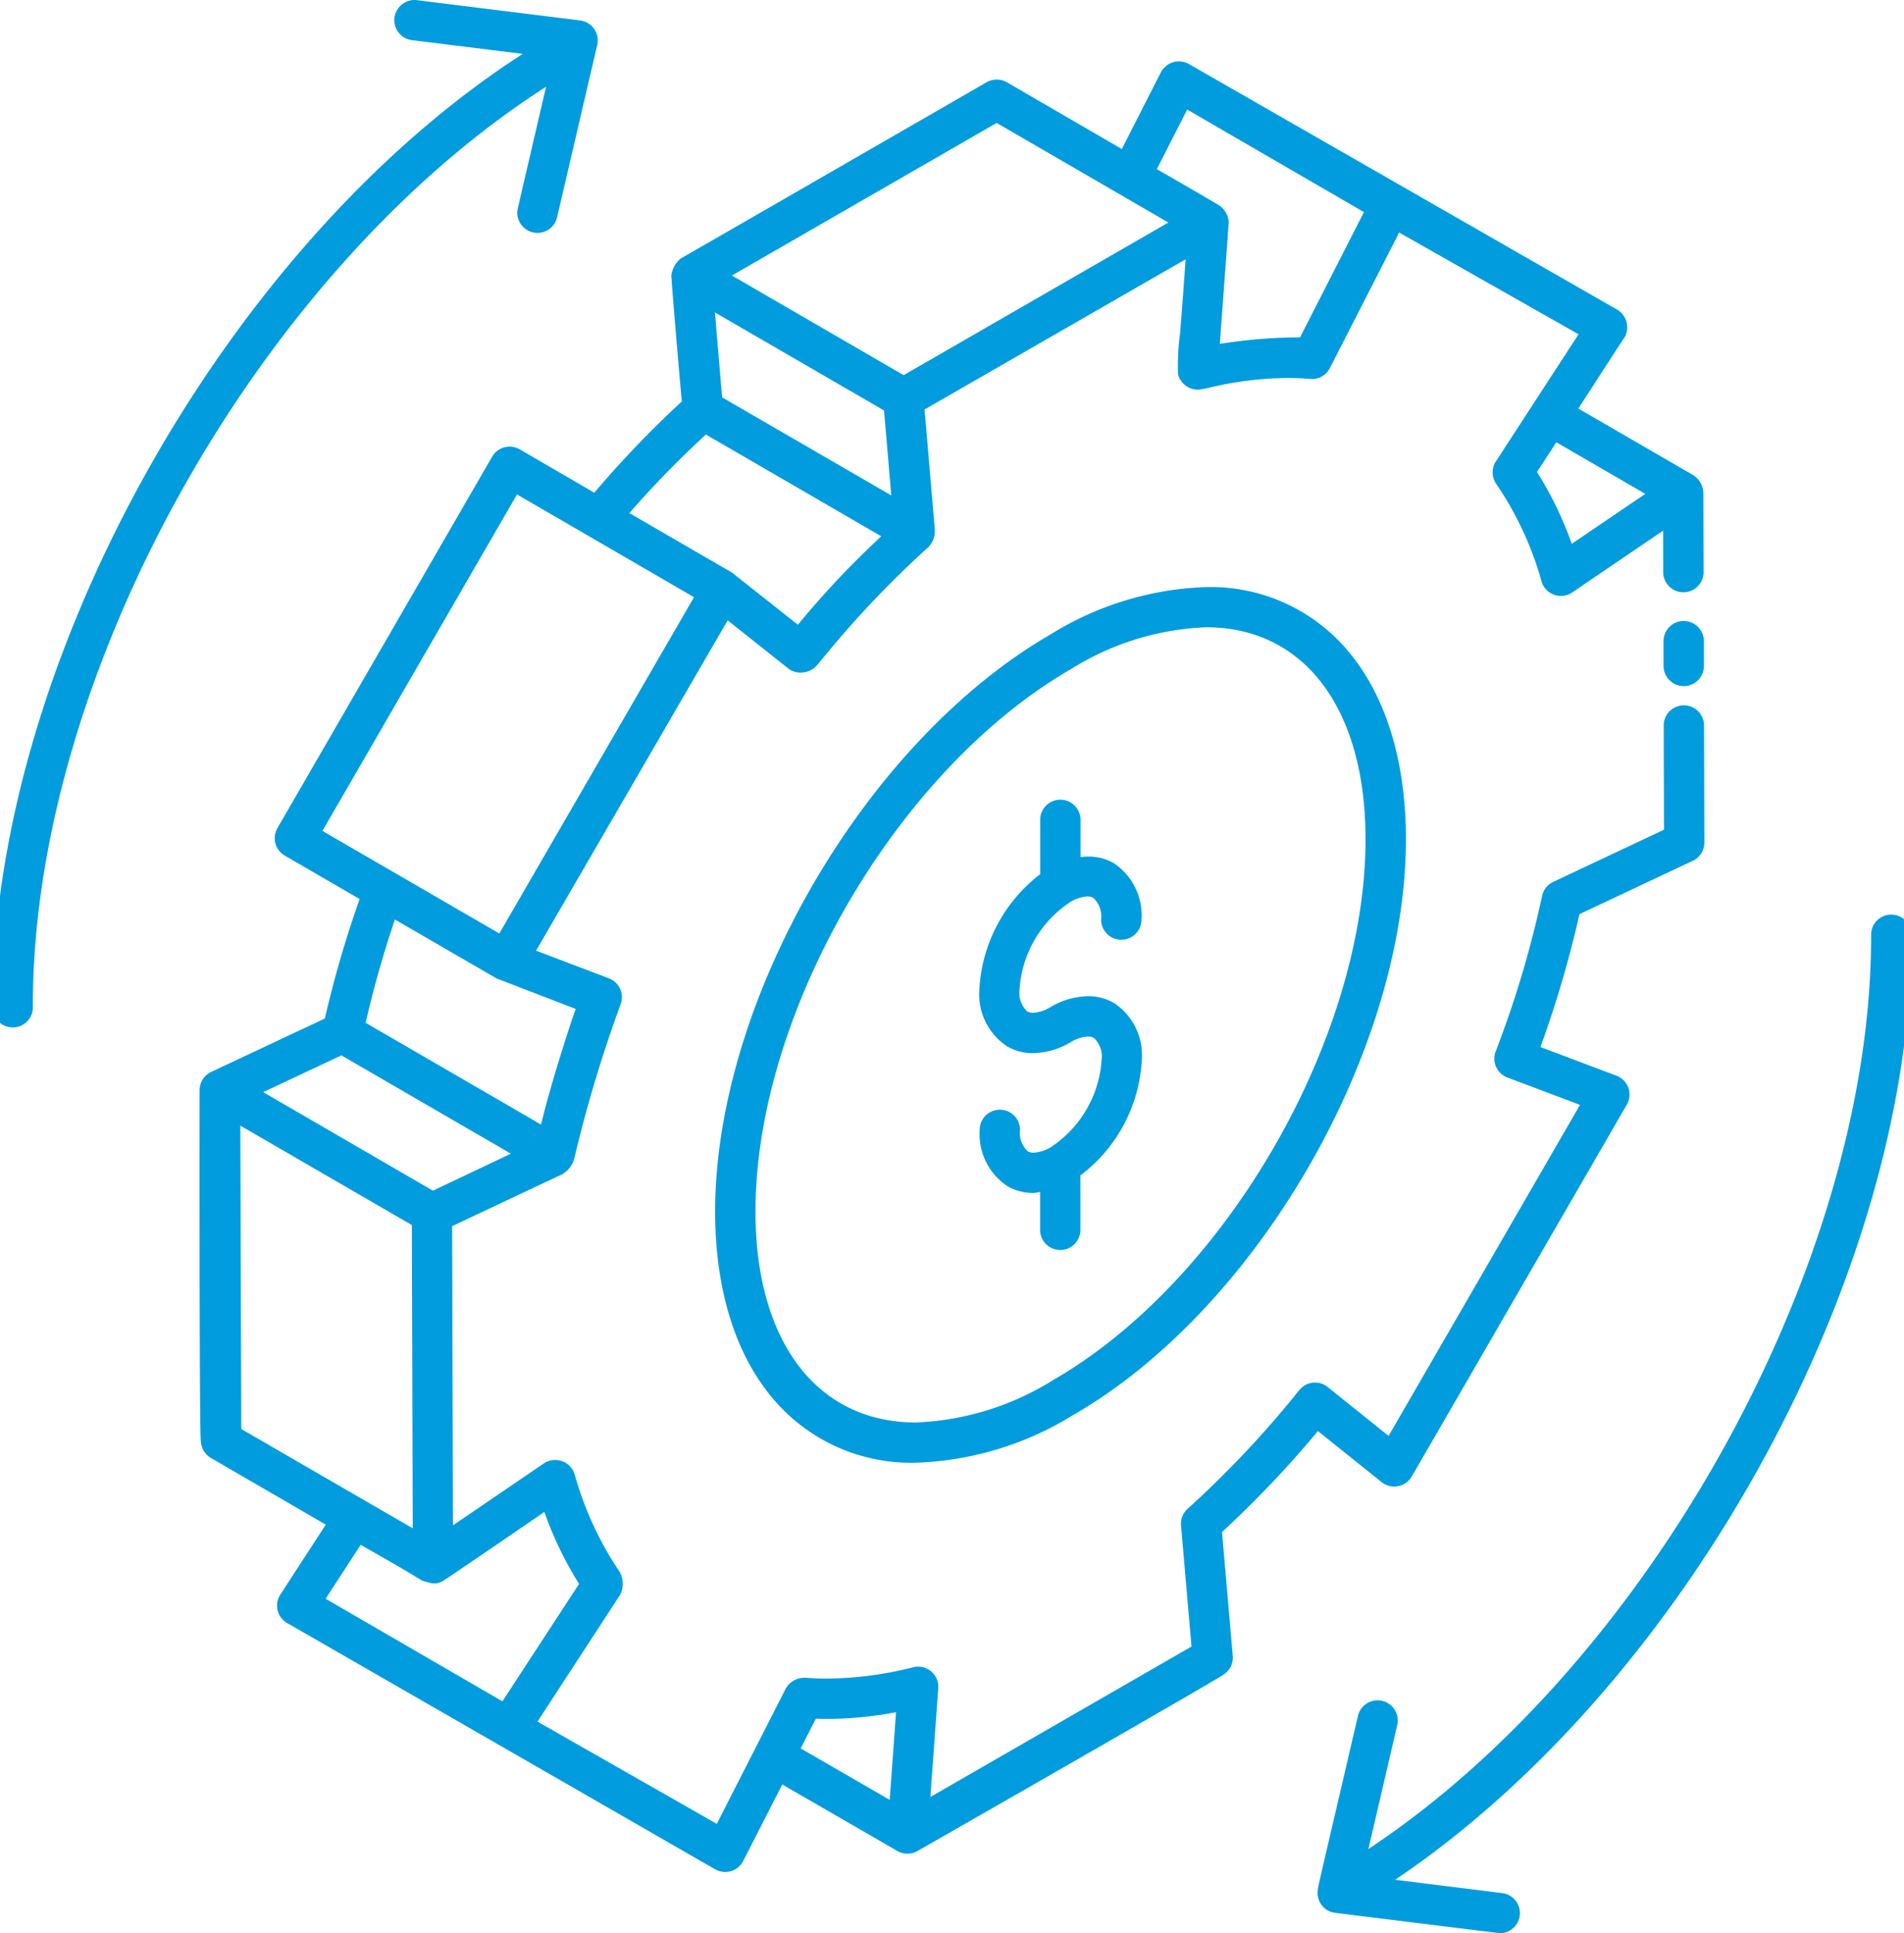 <?xml version="1.0" encoding="UTF-8"?>
<svg preserveAspectRatio="xMidYMid slice" xmlns="http://www.w3.org/2000/svg" width="67px" height="68px" viewBox="0 0 143.001 144.002">
  <path id="Icon:_Gear" data-name="Icon: Gear" d="M112.38,144c-.151,0-12.216-1.506-12.335-1.521a1.458,1.458,0,0,1-.983-.556,1.535,1.535,0,0,1-.3-1.151c0-.029.007-.053.01-.074.032-.244.032-.244,1.195-5.229.422-1.81,1-4.278,1.784-7.653a1.5,1.5,0,0,1,2.929.68l-2.15,9.234c21.074-13.954,37.531-43.869,37.463-68.1a1.483,1.483,0,0,1,.436-1.061,1.5,1.5,0,0,1,1.062-.442h.005a1.507,1.507,0,0,1,1.5,1.5c.035,12.183-3.913,26.118-11.115,39.238-7.159,13.042-16.874,24.106-27.356,31.155l8.033,1A1.5,1.5,0,0,1,112.38,144ZM54.6,139.438a1.528,1.528,0,0,1-.744-.195c-23.96-13.783-29.943-17.223-31.4-18.062a.049.049,0,0,0-.021-.013l-.021-.012-.033-.02-.06-.035-.039-.022-.1-.058L22.129,121l-.041-.025a.107.107,0,0,0-.024-.012l-.048-.031H22.01l-.017-.01-.046-.028a1.5,1.5,0,0,1-.5-2.111l3.389-5.217L16.275,108.6a1.518,1.518,0,0,1-.749-1.3c-.116-.053-.1-25.909-.09-26.165a1.5,1.5,0,0,1,.863-1.291l8.468-3.978a81.768,81.768,0,0,1,2.592-8.9l-5.578-3.234a1.5,1.5,0,0,1-.547-2.049l16-27.665a1.526,1.526,0,0,1,.917-.7,1.665,1.665,0,0,1,.384-.045,1.5,1.5,0,0,1,.759.2L44.846,36.7a77.556,77.556,0,0,1,6.528-6.8c-.044-.192-.788-9.045-.788-9.378a1.988,1.988,0,0,1,.7-1.267c.047-.015,14.154-8.147,20.179-11.619l.124-.072,2.49-1.435a1.509,1.509,0,0,1,1.51,0L84.158,11.1l2.905-5.706a.021.021,0,0,1,.007-.008.021.021,0,0,0,.007-.008.1.1,0,0,0,.007-.025.084.084,0,0,1,.011-.031,1.448,1.448,0,0,1,.311-.354.148.148,0,0,0,.023-.027.127.127,0,0,1,.018-.022,1.526,1.526,0,0,1,.966-.349,1.488,1.488,0,0,1,.73.193c25.139,14.414,30,17.2,31.431,18.018l.357.206.148.085a1.526,1.526,0,0,1,.555,2.033c-.057.07-1.078,1.644-2.406,3.7-.472.73-.877,1.355-1.054,1.627l8.562,4.959a1.641,1.641,0,0,1,.755,1.3l.018,5.916a1.5,1.5,0,0,1-3.008.013l-.009-3.093-6.769,4.6a1.5,1.5,0,0,1-2.289-.819,24.542,24.542,0,0,0-3.371-7.254,1.5,1.5,0,0,1-.038-1.673l0-.005,0,.006c.026-.042,1.962-3.018,3.67-5.643l.037-.057.021-.033,2.439-3.749-13.367-7.578-4.246,8.3-.915,1.788a1.48,1.48,0,0,1-1.323.823c-.048,0-.1,0-.144-.007-.563-.048-1.142-.072-1.72-.072a25.819,25.819,0,0,0-5.707.7,6.6,6.6,0,0,1-.967.175,1.541,1.541,0,0,1-1.455-1.134,17.335,17.335,0,0,1,.147-3.028c.1-1.288.241-3.05.416-5.552L69.459,30.5l.767,9.024a1.744,1.744,0,0,1-.491,1.236,75.029,75.029,0,0,0-7.764,8.155c-.238.287-.424.511-.563.67a1.568,1.568,0,0,1-1.194.514,1.454,1.454,0,0,1-.9-.294l-.007-.007c-.176-.139-2.242-1.778-3.352-2.659l-.09-.072-1.08-.857c-.45.778-4.27,7.358-7.963,13.722-3.207,5.526-6.236,10.745-6.316,10.883l1.713.649c1.492.566,3.536,1.342,3.715,1.412a1.5,1.5,0,0,1,.869,1.941,99.722,99.722,0,0,0-3.47,11.568,1.979,1.979,0,0,1-.828,1.054l.01,0c-.011.007-2.765,1.3-5.195,2.448l-.193.091-2.877,1.355c0,.206.064,21.968.064,22.287l2.123-1.446.012-.008,4.634-3.157a1.516,1.516,0,0,1,2.3.816,25.029,25.029,0,0,0,3.364,7.281,1.841,1.841,0,0,1,.027,1.68l-6.161,9.453,13.364,7.617c.132-.262,2.553-5.01,4-7.846l.1-.2,1.031-2.023a1.61,1.61,0,0,1,1.4-.815l.073,0h.006c.517.04,1.053.061,1.591.061a26.737,26.737,0,0,0,6.434-.844,1.5,1.5,0,0,1,1.47.44,1.478,1.478,0,0,1,.395,1.126l-.587,8.1,19.46-11.21-.782-9.012a1.5,1.5,0,0,1,.487-1.242,75.643,75.643,0,0,0,8.324-8.844,1.5,1.5,0,0,1,1.176-.562,1.487,1.487,0,0,1,.941.331l4.541,3.641L118.3,82.3l-5.41-2.039a1.5,1.5,0,0,1-.872-1.941,77.7,77.7,0,0,0,3.459-11.592,1.485,1.485,0,0,1,.83-1.04l8.252-3.883-.022-7.766a1.5,1.5,0,0,1,1.5-1.5h.006a1.505,1.505,0,0,1,1.5,1.5l.024,8.721a1.509,1.509,0,0,1-.863,1.359l-8.447,3.974a81.223,81.223,0,0,1-2.905,9.9l5.668,2.136a1.5,1.5,0,0,1,.77,2.151l-16.028,27.7a1.519,1.519,0,0,1-1.306.749,1.487,1.487,0,0,1-.94-.332l-4.746-3.8a78.828,78.828,0,0,1-7.148,7.521l.8,9.228a1.486,1.486,0,0,1-.745,1.425c-.026.117-22.569,13.013-22.794,13.131a1.5,1.5,0,0,1-.7.172,1.523,1.523,0,0,1-.753-.2l-8.577-4.953-2.917,5.709A1.5,1.5,0,0,1,54.6,139.438Zm6.756-11.418-1.13,2.214,6.633,3.834.472-6.53a28.129,28.129,0,0,1-5.089.5C61.939,128.038,61.641,128.032,61.352,128.02Zm-33.92-12.95-2.611,4.017L38,126.728l5.711-8.748a26.929,26.929,0,0,1-2.586-5.358l-.395.27c-4.469,3.063-6.878,4.7-7.16,4.865a1.267,1.267,0,0,1-.64.191,1.642,1.642,0,0,1-.48-.088l-.043-.013c-.112-.033-.181-.049-.232-.061-.133-.031-.133-.031-.438-.218C31.3,117.3,30.279,116.675,27.432,115.07Zm-8.9-8.628,3.395,1.965,9.386,5.433-.067-22.59L18.467,83.844ZM26,78.611l-5.828,2.74,12.649,7.34,5.81-2.757Zm3.987-10.119a78.759,78.759,0,0,0-2.18,7.695l13.069,7.578c.783-3.215,2.167-7.463,2.585-8.612l.018.005-.017-.007c-.34-.128-5.58-2.145-5.9-2.271Zm-5.4-6.6c.044.027.691.4,7.881,4.569l.072.042,5.229,3.031-.035.06-.008.014.006-.011.037-.064L52.276,44.485c-.319-.188-13.064-7.583-13.189-7.656l-14.5,25.064ZM53.164,32.368a73.325,73.325,0,0,0-5.705,5.85L55.1,42.648c.551.437,3.176,2.511,4.3,3.4l.619.489a65.828,65.828,0,0,1,5.709-6.116l.5-.478L53.164,32.368Zm63.372.576-1.44,2.214a26.974,26.974,0,0,1,2.589,5.349l5.482-3.72Zm-62.7-9.671L54.37,29.6,66.975,36.9l-.536-6.324ZM74.83,9.157,55.1,20.524l12.8,7.42L87.626,16.576l.022.013-.022-.013-5.283-3.063-.093-.054C79.073,11.617,75.471,9.528,74.83,9.157ZM86.764,12.6c.254.135,4.348,2.511,4.66,2.705a1.647,1.647,0,0,1,.7,1.274c-.442,5.987-.665,9.028-.664,9.038a38.734,38.734,0,0,1,5.837-.487l.141,0-.014.028c0-.007.187-.363,3.736-7.32L102.2,15.8,89.027,8.161ZM68.779,108.955h0a13.458,13.458,0,0,1-10.738-4.916c-2.724-3.3-4.173-8.036-4.191-13.694-.041-15.8,11.192-35.14,25.041-43.115a23.355,23.355,0,0,1,11.57-3.5,13.357,13.357,0,0,1,10.688,4.928c2.717,3.315,4.162,8.075,4.178,13.765.049,15.8-11.064,35.071-24.772,42.965A23.772,23.772,0,0,1,68.779,108.955ZM90.43,46.724a20.432,20.432,0,0,0-10.037,3.1C67.376,57.324,56.817,75.5,56.857,90.338c.029,9.634,4.609,15.619,11.955,15.619a20.819,20.819,0,0,0,10.237-3.166c12.876-7.417,23.314-25.525,23.269-40.365C102.291,52.74,97.736,46.723,90.43,46.724ZM79.566,93.11a1.5,1.5,0,0,1-1.5-1.5V88.785c-.067.007-.136.021-.2.035a1.5,1.5,0,0,1-.29.04,3.84,3.84,0,0,1-1.927-.495,4.641,4.641,0,0,1-2.084-4.2,1.5,1.5,0,0,1,1.5-1.506,1.505,1.505,0,0,1,1.507,1.494,1.855,1.855,0,0,0,.578,1.608.881.881,0,0,0,.441.1,2.762,2.762,0,0,0,1.291-.423,8.424,8.424,0,0,0,3.768-6.507,1.873,1.873,0,0,0-.581-1.623.869.869,0,0,0-.437-.1,2.751,2.751,0,0,0-1.28.42,5.7,5.7,0,0,1-2.8.818,3.826,3.826,0,0,1-1.924-.494,4.645,4.645,0,0,1-2.09-4.212,11.581,11.581,0,0,1,4.534-8.622V61.071a1.5,1.5,0,0,1,3.008,0V63.84a4.93,4.93,0,0,1,.573-.034,3.722,3.722,0,0,1,1.887.479A4.654,4.654,0,0,1,85.62,68.5,1.5,1.5,0,0,1,84.119,70h-.041a1.505,1.505,0,0,1-1.466-1.5,1.883,1.883,0,0,0-.584-1.626.883.883,0,0,0-.432-.1,2.732,2.732,0,0,0-1.279.416,8.44,8.44,0,0,0-3.783,6.53,1.876,1.876,0,0,0,.58,1.62.891.891,0,0,0,.438.1,2.736,2.736,0,0,0,1.288-.424,5.7,5.7,0,0,1,2.793-.813,3.824,3.824,0,0,1,1.925.5,4.645,4.645,0,0,1,2.09,4.212,11.518,11.518,0,0,1-4.579,8.64V91.61A1.5,1.5,0,0,1,79.566,93.11ZM1.508,76.532h0a1.505,1.505,0,0,1-1.5-1.5c-.075-25.505,17.28-56.7,39.51-71.021L31.262,2.992a1.506,1.506,0,0,1-1.308-1.674A1.52,1.52,0,0,1,31.439,0a1.417,1.417,0,0,1,.193.013L43.784,1.522a1.5,1.5,0,0,1,1.278,1.831L42.073,16.186a1.5,1.5,0,0,1-2.926-.678l2.105-9.045C19.736,20.234,2.936,50.352,3.008,75.03a1.483,1.483,0,0,1-.438,1.06A1.5,1.5,0,0,1,1.508,76.532ZM126.026,51.106h0a1.507,1.507,0,0,1-1.5-1.5l0-1.85a1.5,1.5,0,0,1,1.5-1.5,1.507,1.507,0,0,1,1.507,1.5l0,1.849A1.5,1.5,0,0,1,126.026,51.106Z" transform="translate(-0.001 0)" fill="#009cde"></path>
</svg>
